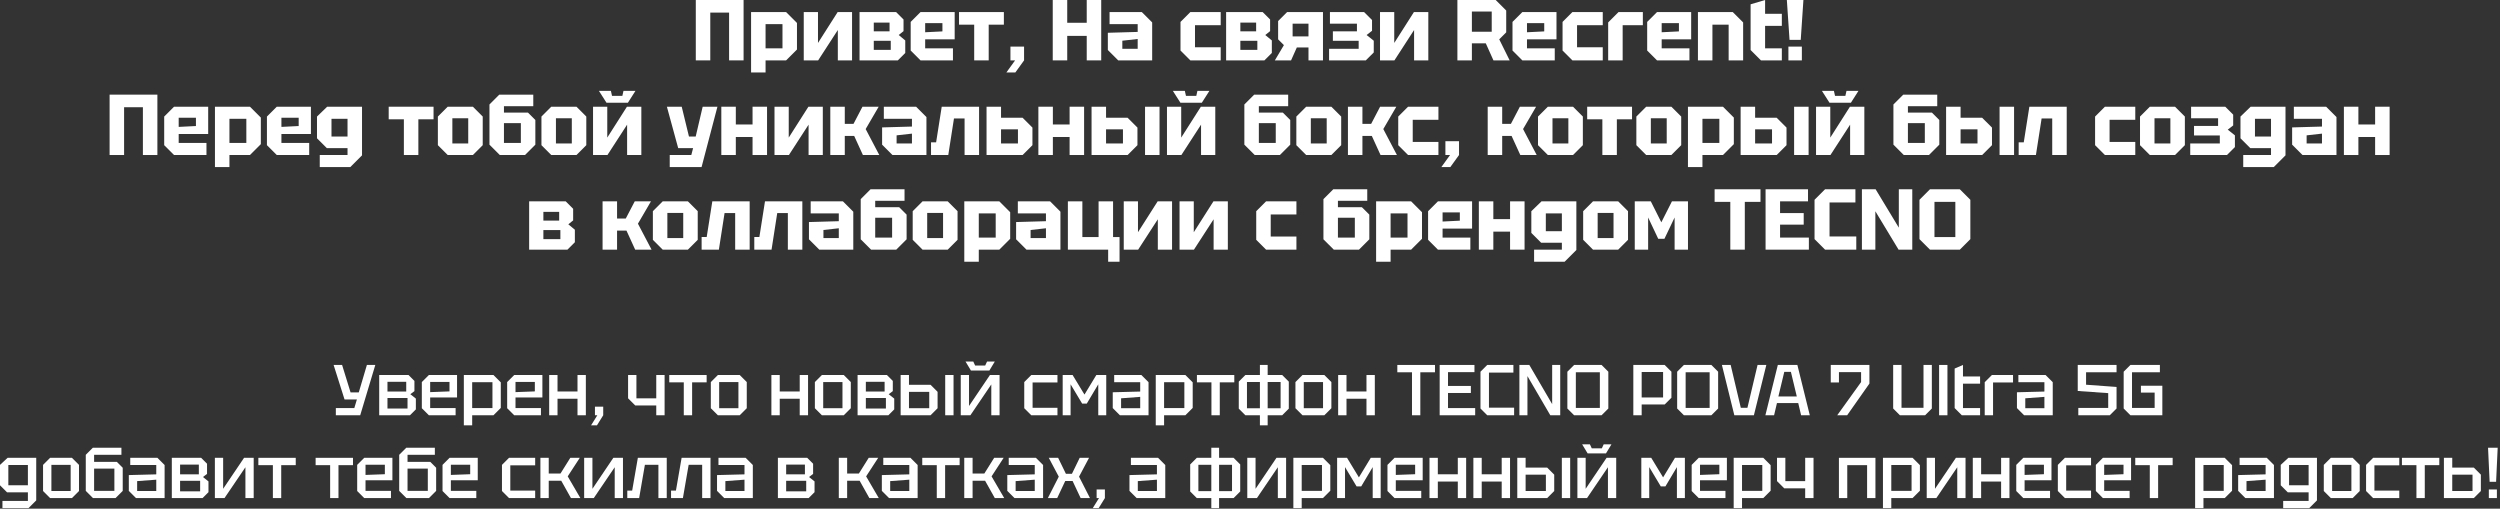 <?xml version="1.0" encoding="UTF-8"?> <svg xmlns="http://www.w3.org/2000/svg" width="634" height="129" viewBox="0 0 634 129" fill="none"><rect x="0" y="0" width="634" height="129" fill="#333333" stroke="none"/><path d="M176.453 15.312V0H188.572V15.312H184.897V3.194H180.128V15.312H176.453Z" fill="white"></path><path d="M190.473 18.375V3.062H199.354L202.111 5.819V12.556L199.354 15.312H194.148V18.375H190.473ZM198.436 6.125H194.148V12.25H198.436V6.125Z" fill="white"></path><path d="M216.081 15.312H212.472V7.612L207.484 15.312H203.831V3.062H207.441V10.894L212.428 3.062H216.081V15.312Z" fill="white"></path><path d="M217.98 3.062H227.255L229.136 4.944V7.897L227.911 8.881L229.573 10.259V13.431L227.692 15.312H217.98V3.062ZM221.589 7.941H225.592V5.731H221.589V7.941ZM221.589 12.644H225.898V10.347H221.589V12.644Z" fill="white"></path><path d="M230.949 12.819V5.556L233.443 3.062H242.105V9.975H234.624V12.25H241.668V15.312H233.443L230.949 12.819ZM234.624 8.181L238.999 7.963V5.862H234.624V8.181Z" fill="white"></path><path d="M250.732 15.312H247.057V6.256H243.207V3.062H254.582V6.256H250.732V15.312Z" fill="white"></path><path d="M256.247 15.312V11.812H259.704V15.312L257.494 18.375H255.219L257.428 15.312H256.247Z" fill="white"></path><path d="M266.975 15.312V0H270.65V5.775H275.594V0H279.269V15.312H275.594V9.1H270.65V15.312H266.975Z" fill="white"></path><path d="M280.948 12.688V8.312L288.516 8.094V6.125H281.385V3.062H289.566L292.191 5.688V15.312H283.573L280.948 12.688ZM284.623 10.325V12.381H288.516V9.887L284.623 10.325Z" fill="white"></path><path d="M299.376 12.819V5.556L301.87 3.062H309.57V6.388H303.051V11.988H309.57V15.312H301.87L299.376 12.819Z" fill="white"></path><path d="M310.944 3.062H320.219L322.1 4.944V7.897L320.875 8.881L322.538 10.259V13.431L320.656 15.312H310.944V3.062ZM314.553 7.941H318.556V5.731H314.553V7.941ZM314.553 12.644H318.863V10.347H314.553V12.644Z" fill="white"></path><path d="M327.807 9.231H331.832V5.994H327.807V9.231ZM324.132 9.975V5.338L326.407 3.062H335.507V15.312H331.832V12.031H328.879L327.413 15.312H323.301L325.598 11.441L324.132 9.975Z" fill="white"></path><path d="M348.385 13.3L346.372 15.312H337.054V12.381H344.557V10.347H338.016V7.941H344.119V5.994H337.272V3.062H345.935L347.947 5.075V7.809L346.569 8.881L348.385 10.325V13.3Z" fill="white"></path><path d="M362.221 15.312H358.612V7.612L353.624 15.312H349.971V3.062H353.581V10.894L358.568 3.062H362.221V15.312Z" fill="white"></path><path d="M373.27 8.05H378.301V2.931H373.27V8.05ZM381.976 2.669V8.203L380.204 9.975L382.851 15.312H378.739L376.792 10.981H373.27V15.312H369.595V0H379.307L381.976 2.669Z" fill="white"></path><path d="M383.568 12.819V5.556L386.062 3.062H394.725V9.975H387.243V12.25H394.287V15.312H386.062L383.568 12.819ZM387.243 8.181L391.618 7.963V5.862H387.243V8.181Z" fill="white"></path><path d="M396.264 12.819V5.556L398.758 3.062H406.458V6.388H399.939V11.988H406.458V15.312H398.758L396.264 12.819Z" fill="white"></path><path d="M407.832 15.312V5.688L410.457 3.062H416.626V6.388H411.507V15.312H407.832Z" fill="white"></path><path d="M417.725 12.819V5.556L420.219 3.062H428.881V9.975H421.4V12.25H428.444V15.312H420.219L417.725 12.819ZM421.4 8.181L425.775 7.963V5.862H421.4V8.181Z" fill="white"></path><path d="M430.596 15.312V3.062H439.434L442.059 5.688V15.312H438.384V6.256H434.271V15.312H430.596Z" fill="white"></path><path d="M443.954 1.094L447.629 0V3.5H451.873V6.562H447.629V12.25H451.873V15.312H446.579L443.954 12.688V1.094Z" fill="white"></path><path d="M453.54 15.312V11.812H456.953V15.312H453.54ZM453.825 10.106L453.146 0H457.346L456.668 10.106H453.825Z" fill="white"></path><path d="M27.795 39.312V24H39.913V39.312H36.239V27.194H31.47V39.312H27.795Z" fill="white"></path><path d="M41.64 36.819V29.556L44.134 27.062H52.796V33.975H45.315V36.25H52.359V39.312H44.134L41.64 36.819ZM45.315 32.181L49.69 31.962V29.863H45.315V32.181Z" fill="white"></path><path d="M54.511 42.375V27.062H63.392L66.148 29.819V36.556L63.392 39.312H58.186V42.375H54.511ZM62.473 30.125H58.186V36.25H62.473V30.125Z" fill="white"></path><path d="M67.694 36.819V29.556L70.188 27.062H78.85V33.975H71.369V36.25H78.413V39.312H70.188L67.694 36.819ZM71.369 32.181L75.744 31.962V29.863H71.369V32.181Z" fill="white"></path><path d="M81.09 42.375V39.312H88.133V37.562H82.883L80.39 35.069V29.556L82.971 27.062H91.808V39.4L88.834 42.375H81.09ZM84.065 30.125V34.631H88.133V30.125H84.065Z" fill="white"></path><path d="M106.097 39.312H102.422V30.256H98.572V27.062H109.947V30.256H106.097V39.312Z" fill="white"></path><path d="M111.043 36.819V29.556L113.537 27.062H119.924L122.418 29.556V36.819L119.924 39.312H113.537L111.043 36.819ZM114.718 36.381H118.743V29.994H114.718V36.381Z" fill="white"></path><path d="M127.802 36.25H132.09V31.219H127.802V36.25ZM126.752 39.312L124.127 36.688V26.494L126.621 24H135.24V26.931H127.802V28.55H133.884L135.765 30.431V36.688L133.14 39.312H126.752Z" fill="white"></path><path d="M137.311 36.819V29.556L139.804 27.062H146.192L148.686 29.556V36.819L146.192 39.312H139.804L137.311 36.819ZM140.986 36.381H145.011V29.994H140.986V36.381Z" fill="white"></path><path d="M162.645 39.312H159.036V31.613L154.048 39.312H150.395V27.062H154.004V34.894L158.992 27.062H162.645V39.312ZM158.117 23.038H161.157L159.232 26.056H153.807L151.882 23.038H154.923L155.207 24.306H157.832L158.117 23.038Z" fill="white"></path><path d="M169.844 42.375V39.312H175.313L175.772 37.562H171.988L169.122 27.062H172.884L174.722 34.631H176.428L178.2 27.062H181.941L177.916 42.375H169.844Z" fill="white"></path><path d="M182.928 39.312V27.062H186.603V31.569H190.847V27.062H194.522V39.312H190.847V34.741H186.603V39.312H182.928Z" fill="white"></path><path d="M208.664 39.312H205.055V31.613L200.068 39.312H196.414V27.062H200.024V34.894L205.011 27.062H208.664V39.312Z" fill="white"></path><path d="M210.563 39.312V27.062H214.238V31.416H216.447L218.722 27.062H222.835L219.532 32.728L222.988 39.312H218.832L216.622 34.478H214.238V39.312H210.563Z" fill="white"></path><path d="M223.702 36.688V32.312L231.271 32.094V30.125H224.14V27.062H232.321L234.946 29.688V39.312H226.327L223.702 36.688ZM227.377 34.325V36.381H231.271V33.888L227.377 34.325Z" fill="white"></path><path d="M248.293 27.062V39.312H244.618V30.038H241.927L240.483 39.312H236.108V36.097H237.399L238.821 27.062H248.293Z" fill="white"></path><path d="M250.188 39.312V27.062H253.863V29.863H259.332L261.826 32.356V36.819L259.332 39.312H250.188ZM253.863 36.381H258.151V32.794H253.863V36.381Z" fill="white"></path><path d="M263.333 39.312V27.062H267.008V31.569H271.252V27.062H274.927V39.312H271.252V34.741H267.008V39.312H263.333Z" fill="white"></path><path d="M276.819 39.312V27.062H280.494V29.863H285.963L288.457 32.356V36.819L285.963 39.312H276.819ZM280.494 36.381H284.782V32.794H280.494V36.381ZM290.382 39.312V27.062H294.057V39.312H290.382Z" fill="white"></path><path d="M308.195 39.312H304.586V31.613L299.598 39.312H295.945V27.062H299.554V34.894L304.542 27.062H308.195V39.312ZM303.667 23.038H306.707L304.782 26.056H299.357L297.432 23.038H300.473L300.757 24.306H303.382L303.667 23.038Z" fill="white"></path><path d="M319.244 36.25H323.531V31.219H319.244V36.25ZM318.194 39.312L315.569 36.688V26.494L318.062 24H326.681V26.931H319.244V28.55H325.325L327.206 30.431V36.688L324.581 39.312H318.194Z" fill="white"></path><path d="M328.752 36.819V29.556L331.246 27.062H337.633L340.127 29.556V36.819L337.633 39.312H331.246L328.752 36.819ZM332.427 36.381H336.452V29.994H332.427V36.381Z" fill="white"></path><path d="M341.836 39.312V27.062H345.511V31.416H347.721L349.996 27.062H354.108L350.805 32.728L354.261 39.312H350.105L347.896 34.478H345.511V39.312H341.836Z" fill="white"></path><path d="M354.592 36.819V29.556L357.086 27.062H364.786V30.387H358.267V35.987H364.786V39.312H357.086L354.592 36.819Z" fill="white"></path><path d="M366.553 39.312V35.812H370.01V39.312L367.8 42.375H365.525L367.735 39.312H366.553Z" fill="white"></path><path d="M377.281 39.312V27.062H380.956V31.416H383.166L385.441 27.062H389.553L386.25 32.728L389.706 39.312H385.55L383.341 34.478H380.956V39.312H377.281Z" fill="white"></path><path d="M390.037 36.819V29.556L392.531 27.062H398.918L401.412 29.556V36.819L398.918 39.312H392.531L390.037 36.819ZM393.712 36.381H397.737V29.994H393.712V36.381Z" fill="white"></path><path d="M410.034 39.312H406.359V30.256H402.509V27.062H413.884V30.256H410.034V39.312Z" fill="white"></path><path d="M414.98 36.819V29.556L417.474 27.062H423.861L426.355 29.556V36.819L423.861 39.312H417.474L414.98 36.819ZM418.655 36.381H422.68V29.994H418.655V36.381Z" fill="white"></path><path d="M428.065 42.375V27.062H436.946L439.702 29.819V36.556L436.946 39.312H431.74V42.375H428.065ZM436.027 30.125H431.74V36.25H436.027V30.125Z" fill="white"></path><path d="M441.423 39.312V27.062H445.098V29.863H450.566L453.06 32.356V36.819L450.566 39.312H441.423ZM445.098 36.381H449.385V32.794H445.098V36.381ZM454.985 39.312V27.062H458.66V39.312H454.985Z" fill="white"></path><path d="M472.798 39.312H469.189V31.613L464.202 39.312H460.548V27.062H464.158V34.894L469.145 27.062H472.798V39.312ZM468.27 23.038H471.311L469.386 26.056H463.961L462.036 23.038H465.077L465.361 24.306H467.986L468.27 23.038Z" fill="white"></path><path d="M483.847 36.25H488.135V31.219H483.847V36.25ZM482.797 39.312L480.172 36.688V26.494L482.666 24H491.285V26.931H483.847V28.55H489.929L491.81 30.431V36.688L489.185 39.312H482.797Z" fill="white"></path><path d="M493.53 39.312V27.062H497.205V29.863H502.674L505.168 32.356V36.819L502.674 39.312H493.53ZM497.205 36.381H501.493V32.794H497.205V36.381ZM507.093 39.312V27.062H510.768V39.312H507.093Z" fill="white"></path><path d="M524.119 27.062V39.312H520.444V30.038H517.753L516.309 39.312H511.934V36.097H513.225L514.647 27.062H524.119Z" fill="white"></path><path d="M531.315 36.819V29.556L533.808 27.062H541.508V30.387H534.99V35.987H541.508V39.312H533.808L531.315 36.819Z" fill="white"></path><path d="M542.707 36.819V29.556L545.201 27.062H551.589L554.082 29.556V36.819L551.589 39.312H545.201L542.707 36.819ZM546.382 36.381H550.407V29.994H546.382V36.381Z" fill="white"></path><path d="M566.773 37.3L564.76 39.312H555.442V36.381H562.945V34.347H556.404V31.941H562.507V29.994H555.66V27.062H564.323L566.335 29.075V31.809L564.957 32.881L566.773 34.325V37.3Z" fill="white"></path><path d="M568.884 42.375V39.312H575.928V37.562H570.678L568.184 35.069V29.556L570.766 27.062H579.603V39.4L576.628 42.375H568.884ZM571.859 30.125V34.631H575.928V30.125H571.859Z" fill="white"></path><path d="M581.285 36.688V32.312L588.854 32.094V30.125H581.723V27.062H589.904L592.529 29.688V39.312H583.91L581.285 36.688ZM584.96 34.325V36.381H588.854V33.888L584.96 34.325Z" fill="white"></path><path d="M594.413 39.312V27.062H598.088V31.569H602.332V27.062H606.007V39.312H602.332V34.741H598.088V39.312H594.413Z" fill="white"></path><path d="M134.192 51.062H143.467L145.349 52.944V55.897L144.124 56.881L145.786 58.259V61.431L143.905 63.312H134.192V51.062ZM137.802 55.941H141.805V53.731H137.802V55.941ZM137.802 60.644H142.111V58.347H137.802V60.644Z" fill="white"></path><path d="M152.812 63.312V51.062H156.487V55.416H158.697L160.972 51.062H165.084L161.781 56.728L165.237 63.312H161.081L158.872 58.478H156.487V63.312H152.812Z" fill="white"></path><path d="M165.568 60.819V53.556L168.062 51.062H174.449L176.943 53.556V60.819L174.449 63.312H168.062L165.568 60.819ZM169.243 60.381H173.268V53.994H169.243V60.381Z" fill="white"></path><path d="M190.115 51.062V63.312H186.44V54.038H183.749L182.306 63.312H177.931V60.097H179.221L180.643 51.062H190.115Z" fill="white"></path><path d="M203.473 51.062V63.312H199.798V54.038H197.107L195.664 63.312H191.289V60.097H192.579L194.001 51.062H203.473Z" fill="white"></path><path d="M205.15 60.688V56.312L212.719 56.094V54.125H205.587V51.062H213.769L216.394 53.688V63.312H207.775L205.15 60.688ZM208.825 58.325V60.381H212.719V57.888L208.825 58.325Z" fill="white"></path><path d="M221.953 60.25H226.24V55.219H221.953V60.25ZM220.903 63.312L218.278 60.688V50.494L220.772 48H229.39V50.931H221.953V52.55H228.034L229.915 54.431V60.688L227.29 63.312H220.903Z" fill="white"></path><path d="M231.461 60.819V53.556L233.955 51.062H240.342L242.836 53.556V60.819L240.342 63.312H233.955L231.461 60.819ZM235.136 60.381H239.161V53.994H235.136V60.381Z" fill="white"></path><path d="M244.545 66.375V51.062H253.427L256.183 53.819V60.556L253.427 63.312H248.22V66.375H244.545ZM252.508 54.125H248.22V60.25H252.508V54.125Z" fill="white"></path><path d="M257.685 60.688V56.312L265.254 56.094V54.125H258.122V51.062H266.303L268.928 53.688V63.312H260.31L257.685 60.688ZM261.36 58.325V60.381H265.254V57.888L261.36 58.325Z" fill="white"></path><path d="M282.275 51.062V60.119H283.916V66.375H281.029V63.312H270.813V51.062H274.488V60.119H278.6V51.062H282.275Z" fill="white"></path><path d="M297.233 63.312H293.623V55.612L288.636 63.312H284.983V51.062H288.592V58.894L293.58 51.062H297.233V63.312Z" fill="white"></path><path d="M311.381 63.312H307.772V55.612L302.784 63.312H299.131V51.062H302.741V58.894L307.728 51.062H311.381V63.312Z" fill="white"></path><path d="M318.58 60.819V53.556L321.074 51.062H328.774V54.388H322.255V59.987H328.774V63.312H321.074L318.58 60.819Z" fill="white"></path><path d="M339.298 60.25H343.586V55.219H339.298V60.25ZM338.248 63.312L335.623 60.688V50.494L338.117 48H346.736V50.931H339.298V52.55H345.379L347.261 54.431V60.688L344.636 63.312H338.248Z" fill="white"></path><path d="M348.981 66.375V51.062H357.862L360.619 53.819V60.556L357.862 63.312H352.656V66.375H348.981ZM356.944 54.125H352.656V60.25H356.944V54.125Z" fill="white"></path><path d="M362.164 60.819V53.556L364.658 51.062H373.32V57.975H365.839V60.25H372.883V63.312H364.658L362.164 60.819ZM365.839 56.181L370.214 55.962V53.862H365.839V56.181Z" fill="white"></path><path d="M375.035 63.312V51.062H378.71V55.569H382.954V51.062H386.629V63.312H382.954V58.741H378.71V63.312H375.035Z" fill="white"></path><path d="M389.046 66.375V63.312H396.09V61.562H390.84L388.346 59.069V53.556L390.927 51.062H399.765V63.4L396.79 66.375H389.046ZM392.021 54.125V58.631H396.09V54.125H392.021Z" fill="white"></path><path d="M401.491 60.819V53.556L403.984 51.062H410.372L412.866 53.556V60.819L410.372 63.312H403.984L401.491 60.819ZM405.166 60.381H409.191V53.994H405.166V60.381Z" fill="white"></path><path d="M414.575 63.312V51.062H418.644L421.313 56.378L424.003 51.062H428.072V63.312H424.681V55.153L422.1 60.556H420.525L417.966 55.153V63.312H414.575Z" fill="white"></path><path d="M438.807 63.312V51.194H434.825V48H446.463V51.194H442.482V63.312H438.807Z" fill="white"></path><path d="M447.749 63.312V48H458.512V51.062H451.424V54.038H457.418V56.969H451.424V60.25H458.73V63.312H447.749Z" fill="white"></path><path d="M460.166 60.644V50.669L462.834 48H470.534V51.347H463.972V59.966H470.753V63.312H462.834L460.166 60.644Z" fill="white"></path><path d="M472.18 63.312V48H475.658L481.542 57.734V48H484.954V63.312H481.476L475.592 53.578V63.312H472.18Z" fill="white"></path><path d="M486.775 60.644V50.669L489.444 48H497.013L499.681 50.669V60.644L497.013 63.312H489.444L486.775 60.644ZM490.581 51.194V60.119H495.875V51.194H490.581Z" fill="white"></path><path d="M85.169 105.312V103.49H89.854L90.51 101.302H87.375L84.604 92.552H86.755L88.906 99.516H90.984L93.044 92.552H95.177L91.349 105.312H85.169Z" fill="white"></path><path d="M96.166 95.104H103.603L105.098 96.599V99.188L104.059 99.971L105.463 101.083V103.818L103.968 105.312H96.166V95.104ZM98.262 99.297H103.02V96.818H98.262V99.297ZM98.262 103.599H103.348V100.938H98.262V103.599Z" fill="white"></path><path d="M106.975 103.526V96.891L108.762 95.104H115.908V100.792H109.09V103.49H115.543V105.312H108.762L106.975 103.526ZM109.09 99.443L113.994 99.26V96.854H109.09V99.443Z" fill="white"></path><path d="M117.63 107.865V95.104H125.141L127 96.963V103.453L125.141 105.312H119.745V107.865H117.63ZM124.885 96.927H119.745V103.49H124.885V96.927Z" fill="white"></path><path d="M128.618 103.526V96.891L130.404 95.104H137.55V100.792H130.733V103.49H137.186V105.312H130.404L128.618 103.526ZM130.733 99.443L135.636 99.26V96.854H130.733V99.443Z" fill="white"></path><path d="M139.273 105.312V95.104H141.387V99.279H146.455V95.104H148.57V105.312H146.455V101.12H141.387V105.312H139.273Z" fill="white"></path><path d="M150.879 105.312V103.125H152.976V105.312L151.39 107.865H149.895L151.481 105.312H150.879Z" fill="white"></path><path d="M168.542 95.104V105.312H166.427V102.833H161.104L159.282 101.01V95.104H161.396V101.01H166.427V95.104H168.542Z" fill="white"></path><path d="M175.522 105.312H173.407V96.963H169.725V95.104H179.204V96.963H175.522V105.312Z" fill="white"></path><path d="M180.265 103.526V96.891L182.052 95.104H187.594L189.38 96.891V103.526L187.594 105.312H182.052L180.265 103.526ZM182.38 103.526H187.265V96.891H182.38V103.526Z" fill="white"></path><path d="M195.626 105.312V95.104H197.741V99.279H202.809V95.104H204.923V105.312H202.809V101.12H197.741V105.312H195.626Z" fill="white"></path><path d="M206.65 103.526V96.891L208.436 95.104H213.978L215.764 96.891V103.526L213.978 105.312H208.436L206.65 103.526ZM208.764 103.526H213.65V96.891H208.764V103.526Z" fill="white"></path><path d="M217.483 95.104H224.92L226.415 96.599V99.188L225.376 99.971L226.779 101.083V103.818L225.285 105.312H217.483V95.104ZM219.579 99.297H224.337V96.818H219.579V99.297ZM219.579 103.599H224.665V100.938H219.579V103.599Z" fill="white"></path><path d="M228.402 105.312V95.104H230.516V97.583H235.985L237.772 99.37V103.526L235.985 105.312H228.402ZM230.516 103.526H235.657V99.37H230.516V103.526ZM239.704 105.312V95.104H241.818V105.312H239.704Z" fill="white"></path><path d="M253.491 105.312H251.394V97.492L246.09 105.312H243.647V95.104H245.743V102.961L251.048 95.104H253.491V105.312ZM250.319 91.677H252.287L250.902 93.974H246.235L244.85 91.677H246.819L247.293 92.698H249.845L250.319 91.677Z" fill="white"></path><path d="M259.75 103.526V96.891L261.537 95.104H268.172V97H261.865V103.417H268.172V105.312H261.537L259.75 103.526Z" fill="white"></path><path d="M269.497 105.312V95.104H272.013L275.021 100.062L278.028 95.104H280.544V105.312H278.521V97.456L275.604 102.359H274.437L271.502 97.456V105.312H269.497Z" fill="white"></path><path d="M282.192 103.49V99.479L289.156 99.297V96.927H282.557V95.104H289.448L291.27 96.927V105.312H284.015L282.192 103.49ZM284.307 101.01V103.526H289.156V100.646L284.307 101.01Z" fill="white"></path><path d="M293.098 107.865V95.104H300.608L302.468 96.963V103.453L300.608 105.312H295.213V107.865H293.098ZM300.353 96.927H295.213V103.49H300.353V96.927Z" fill="white"></path><path d="M309.336 105.312H307.221V96.963H303.539V95.104H313.018V96.963H309.336V105.312Z" fill="white"></path><path d="M314.152 103.635V96.781L315.829 95.104H325.163L326.84 96.781V103.635L325.163 105.312H315.829L314.152 103.635ZM316.23 96.872V103.544H324.762V96.872H316.23ZM321.48 107.865H319.512V92.552H321.48V107.865Z" fill="white"></path><path d="M328.523 103.526V96.891L330.31 95.104H335.851L337.638 96.891V103.526L335.851 105.312H330.31L328.523 103.526ZM330.638 103.526H335.523V96.891H330.638V103.526Z" fill="white"></path><path d="M339.356 105.312V95.104H341.471V99.279H346.538V95.104H348.653V105.312H346.538V101.12H341.471V105.312H339.356Z" fill="white"></path><path d="M358.08 105.312V94.412H354.361V92.552H363.913V94.412H360.194V105.312H358.08Z" fill="white"></path><path d="M365.1 105.312V92.552H373.922V94.375H367.214V97.875H373.011V99.662H367.214V103.49H374.105V105.312H365.1Z" fill="white"></path><path d="M375.449 103.599V94.266L377.162 92.552H383.798V94.484H377.6V103.38H383.98V105.312H377.162L375.449 103.599Z" fill="white"></path><path d="M385.318 105.312V92.552H387.834L393.63 102.487V92.552H395.672V105.312H393.156L387.36 95.378V105.312H385.318Z" fill="white"></path><path d="M397.483 103.599V94.266L399.196 92.552H406.16L407.873 94.266V103.599L406.16 105.312H399.196L397.483 103.599ZM399.634 94.412V103.453H405.722V94.412H399.634Z" fill="white"></path><path d="M416.327 100.792H421.759V94.338H416.327V100.792ZM423.874 94.266V100.865L422.16 102.578H416.327V105.312H414.212V92.552H422.16L423.874 94.266Z" fill="white"></path><path d="M425.327 103.599V94.266L427.041 92.552H434.004L435.718 94.266V103.599L434.004 105.312H427.041L425.327 103.599ZM427.478 94.412V103.453H433.567V94.412H427.478Z" fill="white"></path><path d="M439.829 105.312L436.675 92.552H438.899L441.469 103.417H443.146L445.717 92.552H447.941L444.787 105.312H439.829Z" fill="white"></path><path d="M447.701 105.312L450.855 92.552H455.813L458.967 105.312H456.761L456.032 102.214H450.636L449.907 105.312H447.701ZM451 100.536H455.667L454.172 94.302H452.495L451 100.536Z" fill="white"></path><path d="M465.919 105.312L471.971 96.891V94.375H466.357V97H464.279V92.552H474.086V97.273L468.435 105.312H465.919Z" fill="white"></path><path d="M480.108 103.599V92.552H482.223V103.417H487.801V92.552H489.915V103.599L488.202 105.312H481.822L480.108 103.599Z" fill="white"></path><path d="M491.757 105.312V92.552H493.872V105.312H491.757Z" fill="white"></path><path d="M495.698 93.463L497.812 92.552V95.469H502.151V97.292H497.812V103.49H502.151V105.312H497.521L495.698 103.49V93.463Z" fill="white"></path><path d="M503.324 105.312V96.927L505.147 95.104H510.506V97H505.438V105.312H503.324Z" fill="white"></path><path d="M511.497 103.49V99.479L518.461 99.297V96.927H511.862V95.104H518.752L520.575 96.927V105.312H513.32L511.497 103.49ZM513.612 101.01V103.526H518.461V100.646L513.612 101.01Z" fill="white"></path><path d="M536.757 94.412H529.027V97.565L536.757 98.13V103.599L535.043 105.312H527.059V103.453H534.642V99.698L526.913 99.151V92.552H536.757V94.412Z" fill="white"></path><path d="M538.562 103.599V94.266L540.275 92.552H547.749V94.412H540.677V103.453H546.419V99.57H542.937V97.82H548.369V105.312H540.275L538.562 103.599Z" fill="white"></path><path d="M0.62 128.865V127.042H7.073V124.854H1.786L0 123.068V117.891L1.932 116.104H9.188V126.896L7.219 128.865H0.62ZM2.115 117.927V123.068H7.073V117.927H2.115Z" fill="white"></path><path d="M10.919 124.526V117.891L12.706 116.104H18.247L20.034 117.891V124.526L18.247 126.312H12.706L10.919 124.526ZM13.034 124.526H17.919V117.891H13.034V124.526Z" fill="white"></path><path d="M23.866 124.49H29.007V118.839H23.866V124.49ZM23.575 126.312L21.752 124.49V115.339L23.538 113.552H30.794V115.339H23.866V117.125H29.627L31.122 118.62V124.49L29.299 126.312H23.575Z" fill="white"></path><path d="M32.667 124.49V120.479L39.63 120.297V117.927H33.031V116.104H39.922L41.745 117.927V126.312H34.49L32.667 124.49ZM34.781 122.01V124.526H39.63V121.646L34.781 122.01Z" fill="white"></path><path d="M43.572 116.104H51.01L52.505 117.599V120.188L51.466 120.971L52.869 122.083V124.818L51.375 126.312H43.572V116.104ZM45.669 120.297H50.427V117.818H45.669V120.297ZM45.669 124.599H50.755V121.938H45.669V124.599Z" fill="white"></path><path d="M64.335 126.312H62.239V118.492L56.934 126.312H54.492V116.104H56.588V123.961L61.893 116.104H64.335V126.312Z" fill="white"></path><path d="M71.317 126.312H69.202V117.964H65.52V116.104H74.999V117.964H71.317V126.312Z" fill="white"></path><path d="M85.839 126.312H83.724V117.964H80.042V116.104H89.521V117.964H85.839V126.312Z" fill="white"></path><path d="M90.582 124.526V117.891L92.369 116.104H99.514V121.792H92.697V124.49H99.15V126.312H92.369L90.582 124.526ZM92.697 120.443L97.6 120.26V117.854H92.697V120.443Z" fill="white"></path><path d="M103.351 124.49H108.492V118.839H103.351V124.49ZM103.06 126.312L101.237 124.49V115.339L103.023 113.552H110.279V115.339H103.351V117.125H109.112L110.607 118.62V124.49L108.784 126.312H103.06Z" fill="white"></path><path d="M112.225 124.526V117.891L114.011 116.104H121.157V121.792H114.339V124.49H120.792V126.312H114.011L112.225 124.526ZM114.339 120.443L119.243 120.26V117.854H114.339V120.443Z" fill="white"></path><path d="M127.298 124.526V117.891L129.085 116.104H135.72V118H129.413V124.417H135.72V126.312H129.085L127.298 124.526Z" fill="white"></path><path d="M137.045 126.312V116.104H139.16V120.096H142.131L144.629 116.104H147.035L143.972 120.807L147.181 126.312H144.793L142.332 121.919H139.16V126.312H137.045Z" fill="white"></path><path d="M157.986 126.312H155.89V118.492L150.585 126.312H148.142V116.104H150.239V123.961L155.543 116.104H157.986V126.312Z" fill="white"></path><path d="M169.087 116.104V126.312H166.973V117.872H163.546L162.087 126.312H159.08V124.417H160.319L161.759 116.104H169.087Z" fill="white"></path><path d="M180.185 116.104V126.312H178.07V117.872H174.643L173.185 126.312H170.177V124.417H171.416L172.857 116.104H180.185Z" fill="white"></path><path d="M181.839 124.49V120.479L188.803 120.297V117.927H182.204V116.104H189.094L190.917 117.927V126.312H183.662L181.839 124.49ZM183.954 122.01V124.526H188.803V121.646L183.954 122.01Z" fill="white"></path><path d="M197.273 116.104H204.711L206.205 117.599V120.188L205.166 120.971L206.57 122.083V124.818L205.075 126.312H197.273V116.104ZM199.369 120.297H204.127V117.818H199.369V120.297ZM199.369 124.599H204.455V121.938H199.369V124.599Z" fill="white"></path><path d="M212.721 126.312V116.104H214.835V120.096H217.807L220.304 116.104H222.71L219.648 120.807L222.856 126.312H220.468L218.007 121.919H214.835V126.312H212.721Z" fill="white"></path><path d="M223.635 124.49V120.479L230.599 120.297V117.927H224V116.104H230.891L232.714 117.927V126.312H225.458L223.635 124.49ZM225.75 122.01V124.526H230.599V121.646L225.75 122.01Z" fill="white"></path><path d="M239.682 126.312H237.567V117.964H233.885V116.104H243.364V117.964H239.682V126.312Z" fill="white"></path><path d="M244.535 126.312V116.104H246.649V120.096H249.621L252.118 116.104H254.524L251.462 120.807L254.67 126.312H252.282L249.821 121.919H246.649V126.312H244.535Z" fill="white"></path><path d="M255.45 124.49V120.479L262.413 120.297V117.927H255.814V116.104H262.705L264.528 117.927V126.312H257.272L255.45 124.49ZM257.564 122.01V124.526H262.413V121.646L257.564 122.01Z" fill="white"></path><path d="M265.735 126.312L268.506 120.88L265.972 116.104H268.342L270.311 120.151H271.842L273.811 116.104H276.181L273.647 120.88L276.418 126.312H274.048L272.006 121.974H270.147L268.105 126.312H265.735Z" fill="white"></path><path d="M278.104 126.312V124.125H280.201V126.312L278.615 128.865H277.12L278.706 126.312H278.104Z" fill="white"></path><path d="M286.433 124.49V120.479L293.397 120.297V117.927H286.798V116.104H293.689L295.512 117.927V126.312H288.256L286.433 124.49ZM288.548 122.01V124.526H293.397V121.646L288.548 122.01Z" fill="white"></path><path d="M301.831 124.635V117.781L303.508 116.104H312.841L314.518 117.781V124.635L312.841 126.312H303.508L301.831 124.635ZM303.909 117.872V124.544H312.44V117.872H303.909ZM309.159 128.865H307.19V113.552H309.159V128.865Z" fill="white"></path><path d="M326.155 126.312H324.059V118.492L318.754 126.312H316.311V116.104H318.408V123.961L323.712 116.104H326.155V126.312Z" fill="white"></path><path d="M327.996 128.865V116.104H335.506L337.366 117.964V124.453L335.506 126.312H330.111V128.865H327.996ZM335.251 117.927H330.111V124.49H335.251V117.927Z" fill="white"></path><path d="M339.093 126.312V116.104H341.609L344.617 121.062L347.624 116.104H350.14V126.312H348.117V118.456L345.2 123.359H344.033L341.098 118.456V126.312H339.093Z" fill="white"></path><path d="M351.861 124.526V117.891L353.648 116.104H360.794V121.792H353.976V124.49H360.429V126.312H353.648L351.861 124.526ZM353.976 120.443L358.879 120.26V117.854H353.976V120.443Z" fill="white"></path><path d="M362.516 126.312V116.104H364.631V120.279H369.698V116.104H371.813V126.312H369.698V122.12H364.631V126.312H362.516Z" fill="white"></path><path d="M373.649 126.312V116.104H375.763V120.279H380.831V116.104H382.946V126.312H380.831V122.12H375.763V126.312H373.649Z" fill="white"></path><path d="M384.782 126.312V116.104H386.896V118.583H392.365L394.151 120.37V124.526L392.365 126.312H384.782ZM386.896 124.526H392.037V120.37H386.896V124.526ZM396.084 126.312V116.104H398.198V126.312H396.084Z" fill="white"></path><path d="M409.87 126.312H407.774V118.492L402.469 126.312H400.027V116.104H402.123V123.961L407.428 116.104H409.87V126.312ZM406.698 112.677H408.667L407.282 114.974H402.615L401.23 112.677H403.198L403.672 113.698H406.225L406.698 112.677Z" fill="white"></path><path d="M416.24 126.312V116.104H418.755L421.763 121.062L424.771 116.104H427.286V126.312H425.263V118.456L422.346 123.359H421.18L418.245 118.456V126.312H416.24Z" fill="white"></path><path d="M429.008 124.526V117.891L430.794 116.104H437.94V121.792H431.122V124.49H437.575V126.312H430.794L429.008 124.526ZM431.122 120.443L436.026 120.26V117.854H431.122V120.443Z" fill="white"></path><path d="M439.662 128.865V116.104H447.173L449.032 117.964V124.453L447.173 126.312H441.777V128.865H439.662ZM446.918 117.927H441.777V124.49H446.918V117.927Z" fill="white"></path><path d="M459.911 116.104V126.312H457.796V123.833H452.473L450.65 122.01V116.104H452.765V122.01H457.796V116.104H459.911Z" fill="white"></path><path d="M466.351 126.312V116.104H475.612V126.312H473.497V117.964H468.466V126.312H466.351Z" fill="white"></path><path d="M477.518 128.865V116.104H485.028L486.888 117.964V124.453L485.028 126.312H479.632V128.865H477.518ZM484.773 117.927H479.632V124.49H484.773V117.927Z" fill="white"></path><path d="M498.459 126.312H496.362V118.492L491.058 126.312H488.615V116.104H490.711V123.961L496.016 116.104H498.459V126.312Z" fill="white"></path><path d="M500.3 126.312V116.104H502.414V120.279H507.482V116.104H509.597V126.312H507.482V122.12H502.414V126.312H500.3Z" fill="white"></path><path d="M511.323 124.526V117.891L513.11 116.104H520.255V121.792H513.438V124.49H519.891V126.312H513.11L511.323 124.526ZM513.438 120.443L518.341 120.26V117.854H513.438V120.443Z" fill="white"></path><path d="M521.868 124.526V117.891L523.655 116.104H530.29V118H523.983V124.417H530.29V126.312H523.655L521.868 124.526Z" fill="white"></path><path d="M531.506 124.526V117.891L533.292 116.104H540.438V121.792H533.62V124.49H540.074V126.312H533.292L531.506 124.526ZM533.62 120.443L538.524 120.26V117.854H533.62V120.443Z" fill="white"></path><path d="M547.301 126.312H545.187V117.964H541.504V116.104H550.984V117.964H547.301V126.312Z" fill="white"></path><path d="M556.682 128.865V116.104H564.193L566.052 117.964V124.453L564.193 126.312H558.797V128.865H556.682ZM563.938 117.927H558.797V124.49H563.938V117.927Z" fill="white"></path><path d="M567.597 124.49V120.479L574.561 120.297V117.927H567.962V116.104H574.852L576.675 117.927V126.312H569.42L567.597 124.49ZM569.712 122.01V124.526H574.561V121.646L569.712 122.01Z" fill="white"></path><path d="M579.013 128.865V127.042H585.466V124.854H580.18L578.394 123.068V117.891L580.326 116.104H587.581V126.896L585.612 128.865H579.013ZM580.508 117.927V123.068H585.466V117.927H580.508Z" fill="white"></path><path d="M589.313 124.526V117.891L591.099 116.104H596.641L598.427 117.891V124.526L596.641 126.312H591.099L589.313 124.526ZM591.427 124.526H596.313V117.891H591.427V124.526Z" fill="white"></path><path d="M600.036 124.526V117.891L601.823 116.104H608.458V118H602.151V124.417H608.458V126.312H601.823L600.036 124.526Z" fill="white"></path><path d="M614.924 126.312H612.809V117.964H609.127V116.104H618.606V117.964H614.924V126.312Z" fill="white"></path><path d="M619.776 126.312V116.104H621.891V118.583H627.36L629.146 120.37V124.526L627.36 126.312H619.776ZM621.891 124.526H627.032V120.37H621.891V124.526Z" fill="white"></path><path d="M631.169 126.312V124.125H633.211V126.312H631.169ZM631.37 122.193L630.969 113.552H633.412L633.011 122.193H631.37Z" fill="white"></path></svg> 